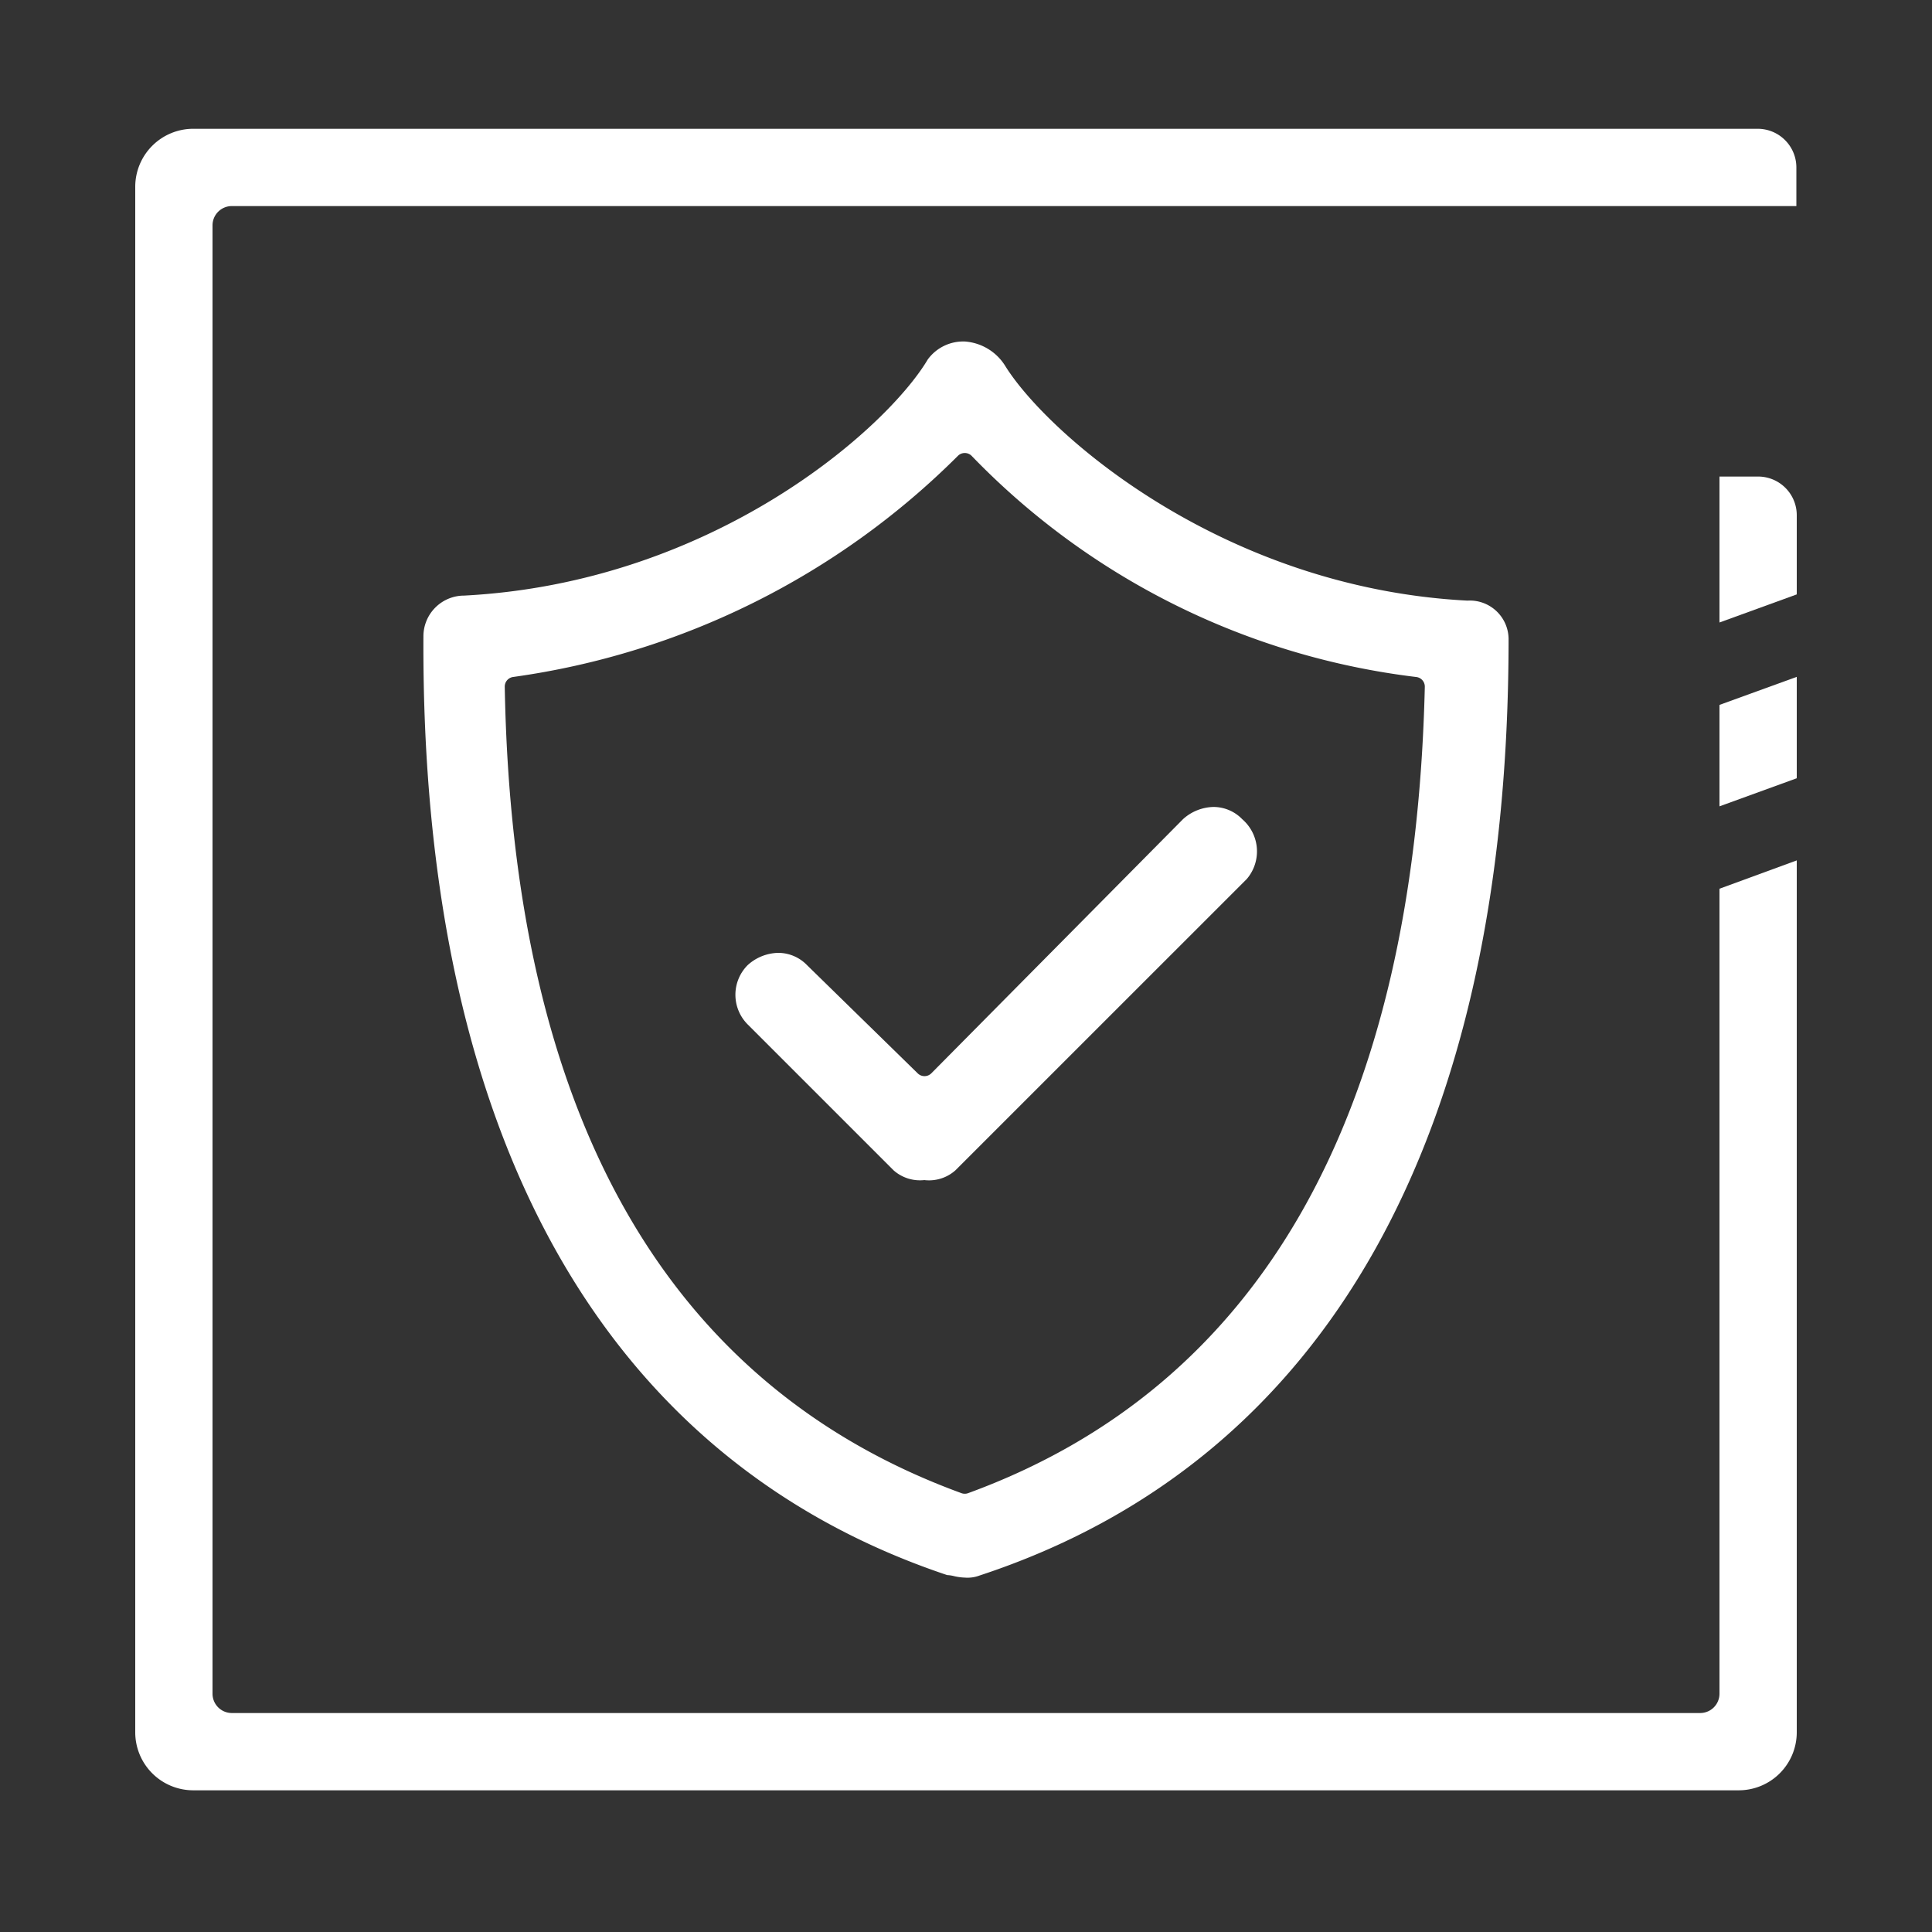 <?xml version="1.0" standalone="no"?><!DOCTYPE svg PUBLIC "-//W3C//DTD SVG 1.1//EN" "http://www.w3.org/Graphics/SVG/1.1/DTD/svg11.dtd"><svg t="1750931638549" class="icon" viewBox="0 0 1024 1024" version="1.1" xmlns="http://www.w3.org/2000/svg" p-id="33692" xmlns:xlink="http://www.w3.org/1999/xlink" width="48" height="48"><rect x="0" y="0" width="1024" height="1024" fill="#333333" stroke="none"/><path d="M911.36 427.377l40.96-14.889v-53.74l-40.96 14.868v53.76zM931.84 252.58h-20.48v77.353l40.96-14.889v-41.984a20.5 20.5 0 0 0-20.48-20.48z" fill="#ffffff" p-id="33693"></path><path d="M911.36 897.7a10.24 10.24 0 0 1-10.24 10.24H122.88a10.24 10.24 0 0 1-10.24-10.24v-778.24a10.24 10.24 0 0 1 10.24-10.24h829.235v-20.48a20.5 20.5 0 0 0-20.48-20.48H102.4a30.761 30.761 0 0 0-30.72 30.72v819.2a30.761 30.761 0 0 0 30.72 30.72h819.2a30.761 30.761 0 0 0 30.72-30.72V456.028l-40.96 15.012z" fill="#ffffff" p-id="33694"></path><path d="M490.004 625.459a21.115 21.115 0 0 1-16.384-5.161l-77.332-77.332a22.241 22.241 0 0 1 0-31.437 24.822 24.822 0 0 1 16.22-6.492 21.238 21.238 0 0 1 15.217 6.492l58.696 57.385a5.12 5.12 0 0 0 7.229-0.061l133.366-134.676a24.822 24.822 0 0 1 16.179-6.472 21.197 21.197 0 0 1 15.217 6.492 22.528 22.528 0 0 1 2.417 31.683l-154.44 154.419a21.053 21.053 0 0 1-16.384 5.181z" fill="#ffffff" p-id="33695"></path><path d="M511.345 836.157a28.856 28.856 0 0 1-5.857-0.819 17.265 17.265 0 0 0-3.482-0.512c-182.333-61.051-278.876-233.206-277.586-497.562a21.586 21.586 0 0 1 21.565-21.586c132.506-6.902 224.215-88.842 245.76-125.174a23.306 23.306 0 0 1 19.599-9.503 27.484 27.484 0 0 1 21.238 12.616c22.118 35.983 114.975 117.965 245.207 124.723a20.541 20.541 0 0 1 21.791 20.234c0 264.54-96.993 436.224-280.494 496.517a17.9 17.9 0 0 1-7.741 1.065z m0-596.05a5.12 5.12 0 0 0-3.686 1.556 414.269 414.269 0 0 1-235.663 117.146 5.14 5.14 0 0 0-4.465 5.181c4.035 226.447 85.484 370.237 242.074 427.418a5.14 5.14 0 0 0 3.502 0c155.238-56.689 236.687-200.499 242.074-427.377a5.12 5.12 0 0 0-4.526-5.202 392.765 392.765 0 0 1-235.52-117.064 5.079 5.079 0 0 0-3.707-1.659z" fill="#ffffff" p-id="33696"></path></svg>